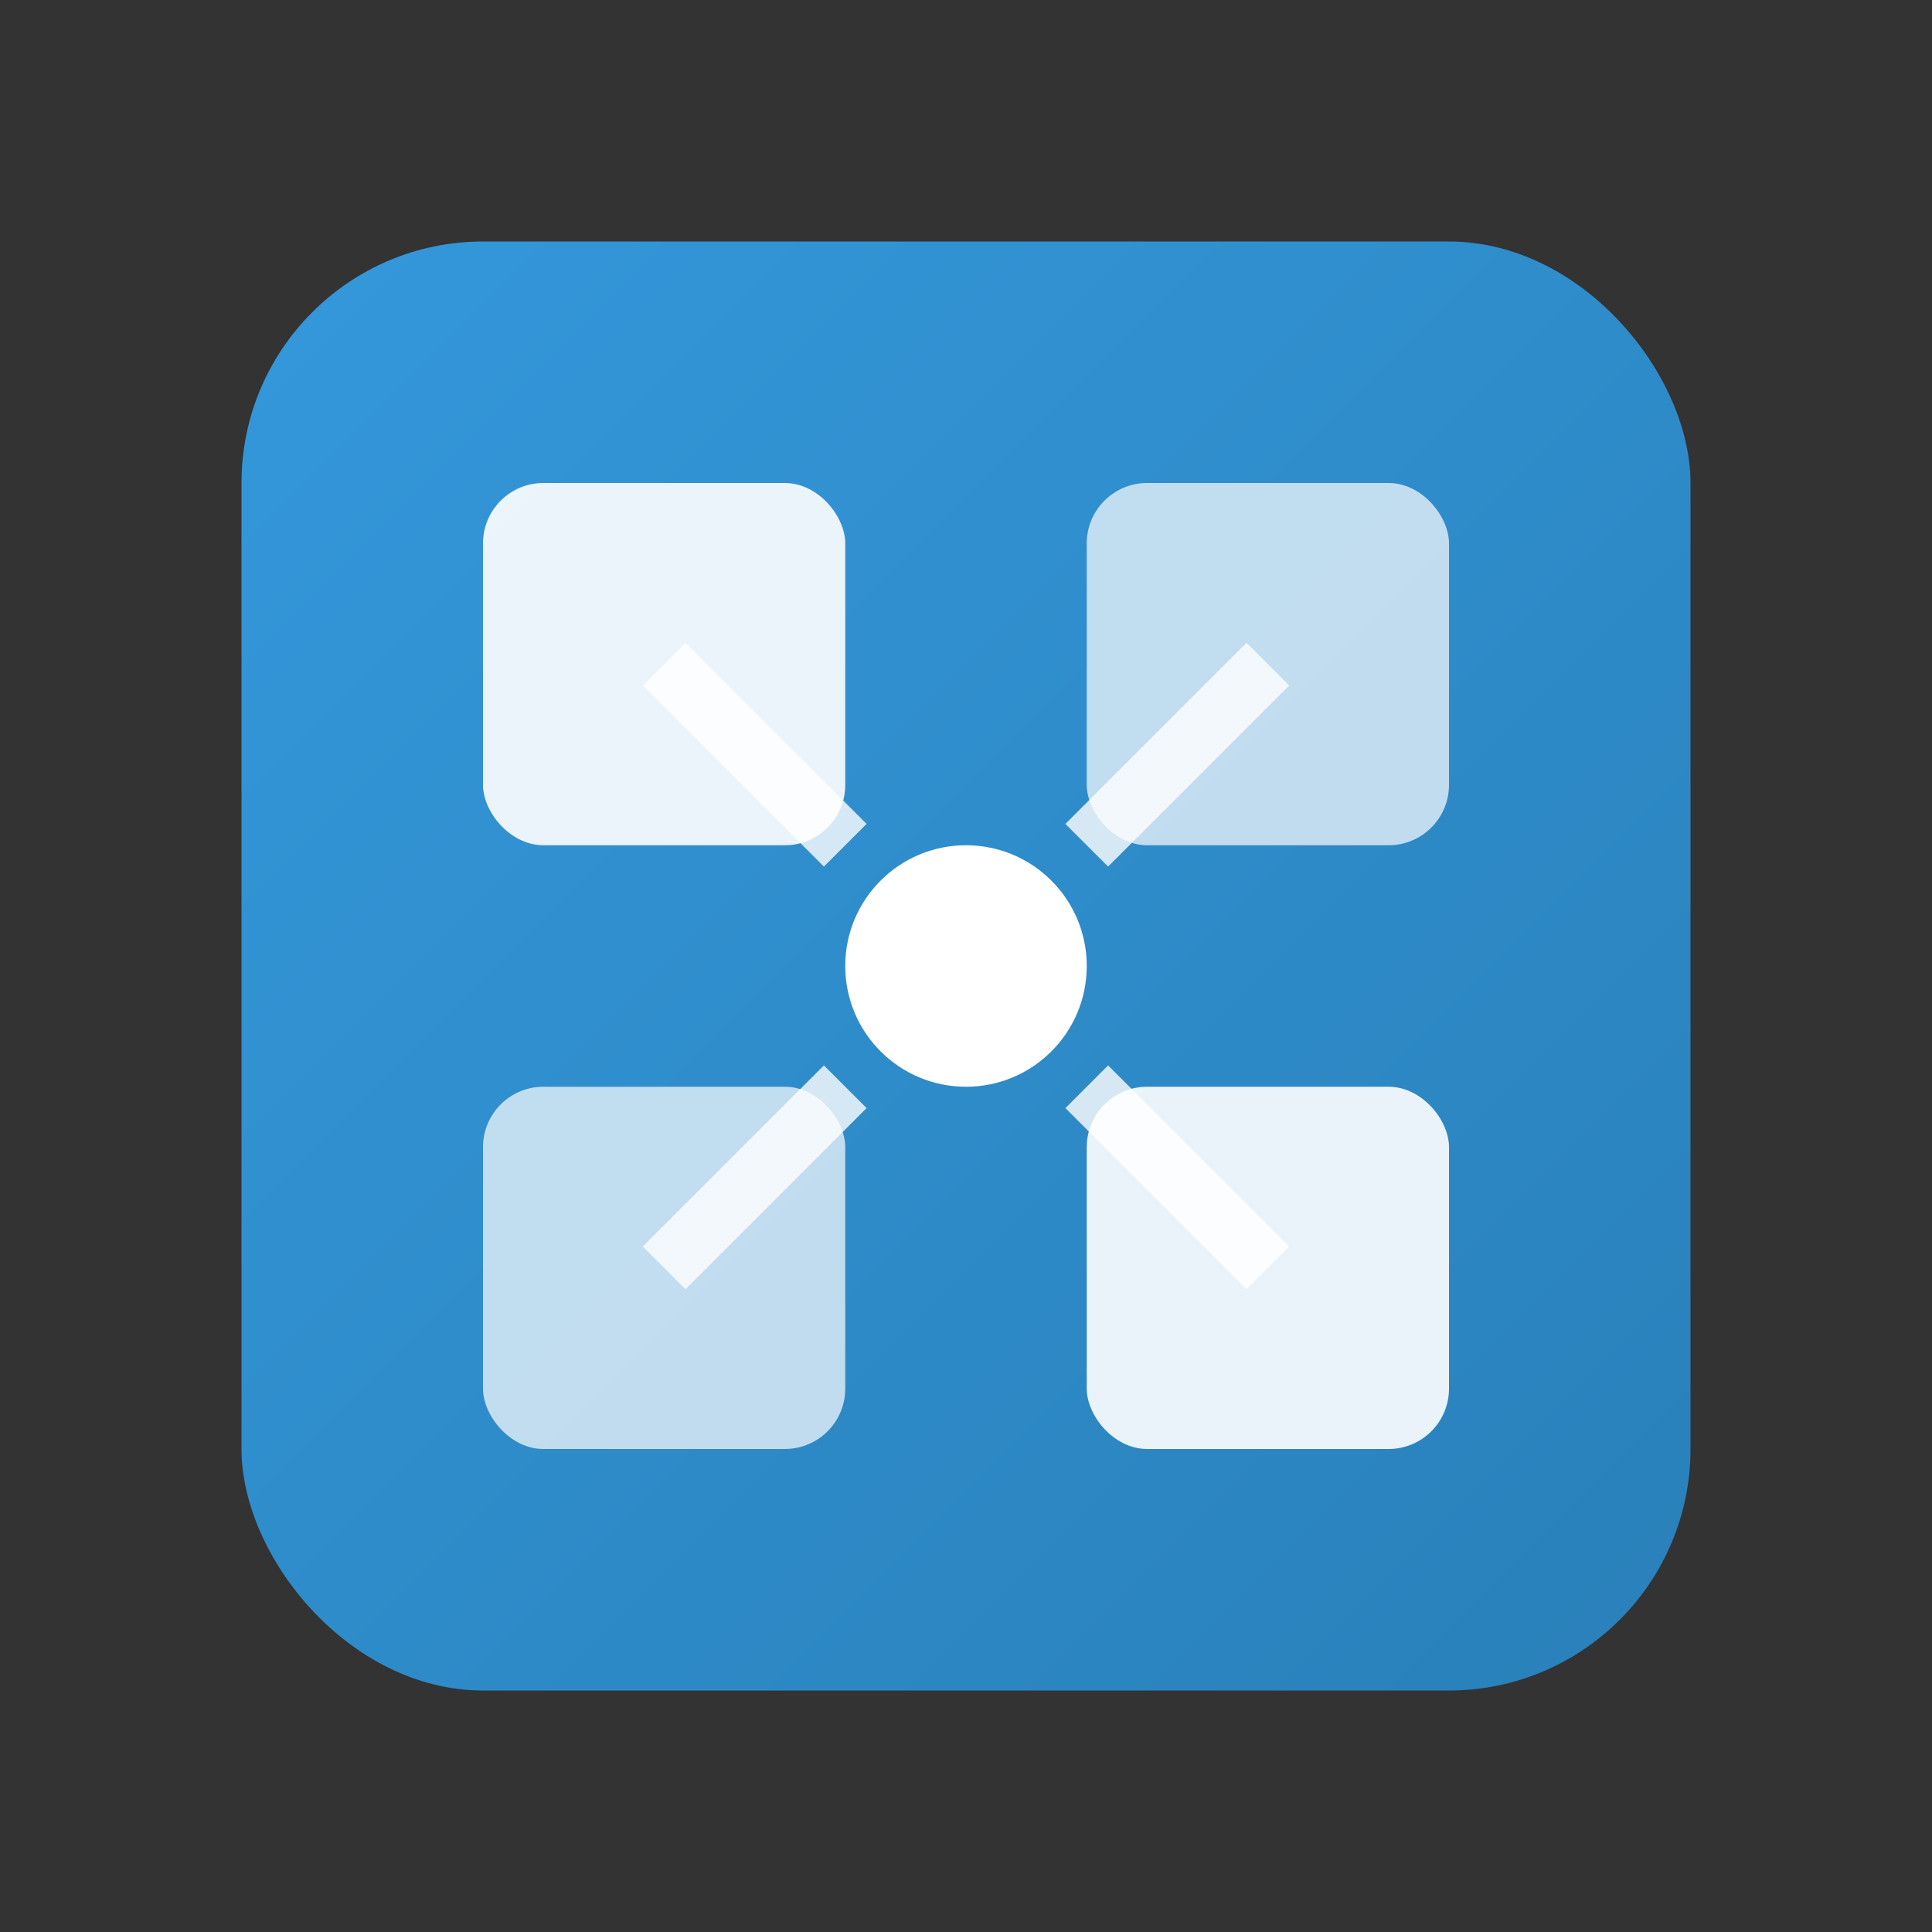<svg viewBox="0 0 64 64" fill="none" xmlns="http://www.w3.org/2000/svg">
  <rect x="0" y="0" width="64" height="64" fill="#333333" stroke="none"/>
  <defs>
    <linearGradient id="serviceGrad" x1="0%" y1="0%" x2="100%" y2="100%">
      <stop offset="0%" style="stop-color:#3498db;stop-opacity:1" />
      <stop offset="100%" style="stop-color:#2980b9;stop-opacity:1" />
    </linearGradient>
  </defs>
  
  <!-- Main service icon background -->
  <rect x="8" y="8" width="48" height="48" rx="8" fill="url(#serviceGrad)"/>
  
  <!-- Service grid -->
  <rect x="16" y="16" width="12" height="12" rx="2" fill="white" opacity="0.9"/>
  <rect x="36" y="16" width="12" height="12" rx="2" fill="white" opacity="0.7"/>
  <rect x="16" y="36" width="12" height="12" rx="2" fill="white" opacity="0.7"/>
  <rect x="36" y="36" width="12" height="12" rx="2" fill="white" opacity="0.9"/>
  
  <!-- Central connecting element -->
  <circle cx="32" cy="32" r="4" fill="white"/>
  
  <!-- Service connection lines -->
  <line x1="22" y1="22" x2="28" y2="28" stroke="white" stroke-width="2" opacity="0.8"/>
  <line x1="42" y1="22" x2="36" y2="28" stroke="white" stroke-width="2" opacity="0.8"/>
  <line x1="22" y1="42" x2="28" y2="36" stroke="white" stroke-width="2" opacity="0.8"/>
  <line x1="42" y1="42" x2="36" y2="36" stroke="white" stroke-width="2" opacity="0.8"/>
</svg>
